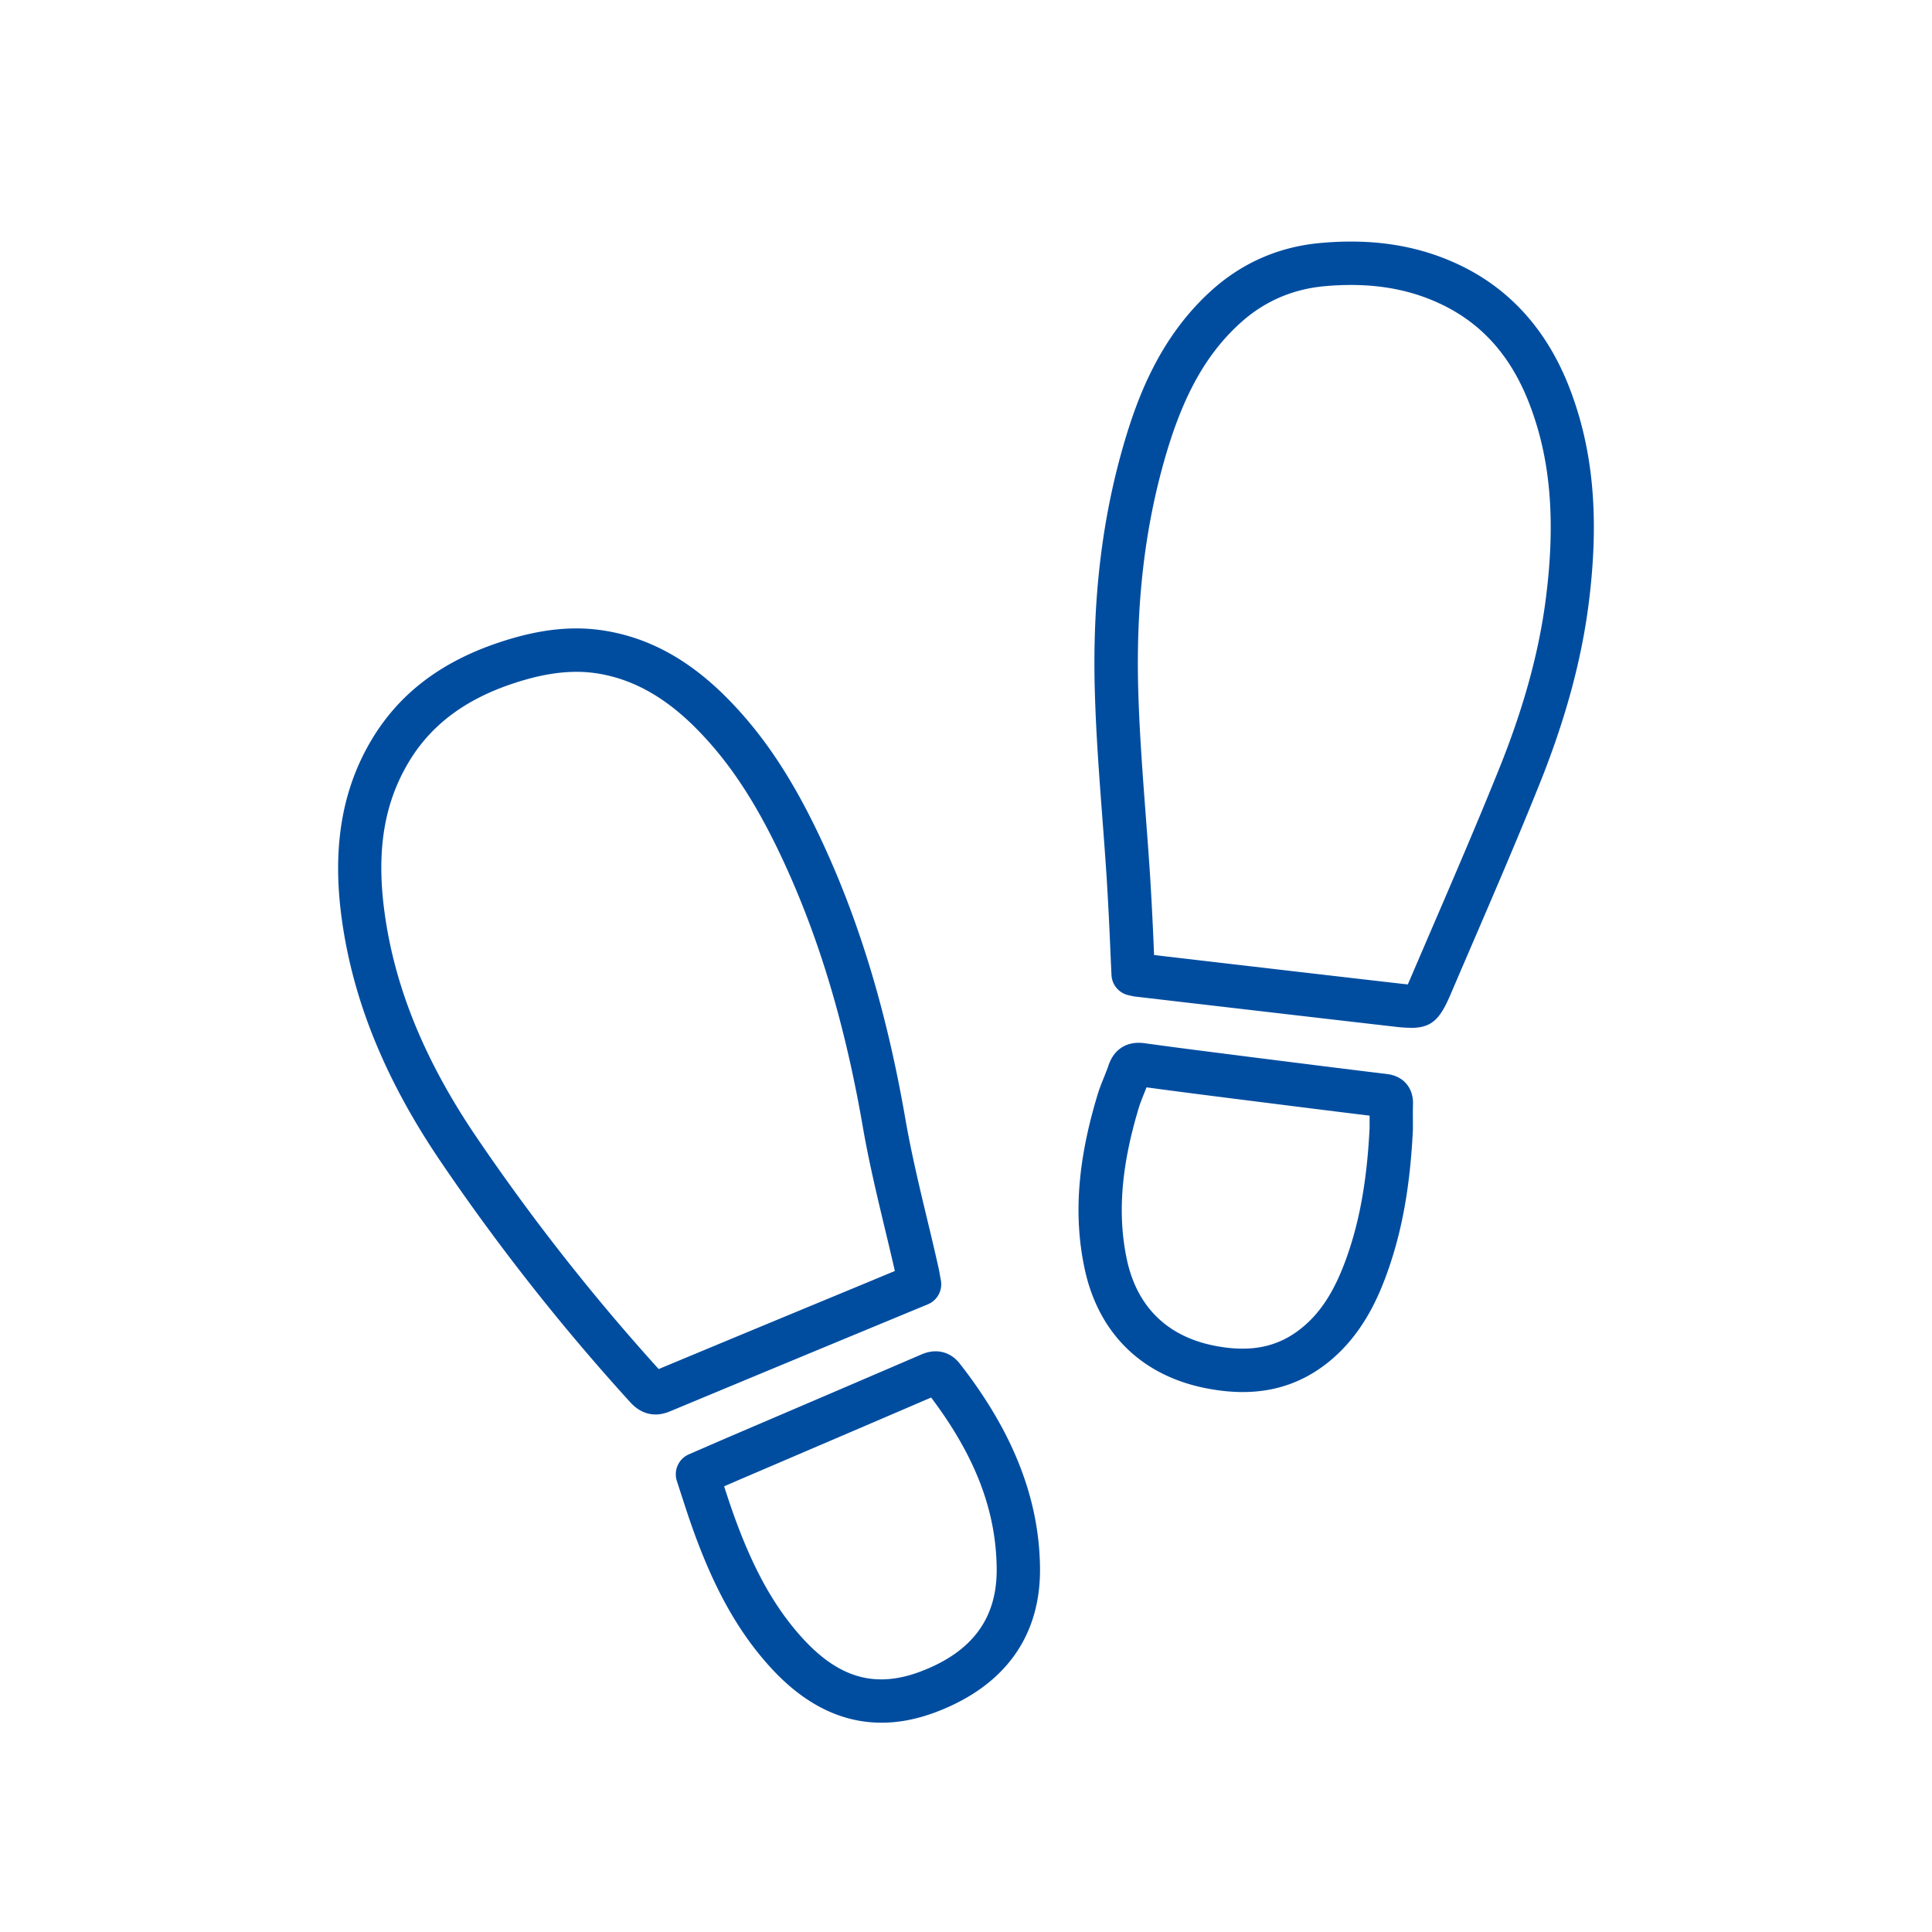<svg width="120" height="120" fill="none" xmlns="http://www.w3.org/2000/svg"><g clip-path="url(#clip0_2924_89)" fill="#004DA0"><path d="M87.617 63.838a8.36 8.36 0 01-.92-.061c-4.226-.485-8.453-.978-12.679-1.469l-3.489-.407c-.13-.014-.24-.042-.328-.061l-.097-.023a1.35 1.35 0 01-1.067-1.252 197.84 197.84 0 01-.082-1.827 234.21 234.21 0 00-.2-3.922c-.082-1.338-.187-2.705-.286-4.024-.194-2.566-.395-5.219-.467-7.849-.158-5.604.425-10.601 1.773-15.271.848-2.93 2.226-6.666 5.403-9.568 1.934-1.768 4.246-2.783 6.865-3.015 3.149-.28 5.892.13 8.375 1.26 3.262 1.48 5.63 4.07 7.044 7.689 1.503 3.855 1.89 8.126 1.215 13.442-.453 3.567-1.46 7.259-3.08 11.283-1.345 3.346-2.792 6.705-4.19 9.953a1370.53 1370.53 0 00-1.329 3.093c-.654 1.53-1.177 2.035-2.464 2.035l.003-.006zm-15.944-4.52l2.657.31c4.224.493 8.447.984 12.674 1.469.14.017.3.033.436.047.058-.13.124-.283.177-.405.442-1.033.887-2.064 1.331-3.098 1.393-3.235 2.832-6.58 4.166-9.892 1.533-3.806 2.483-7.278 2.906-10.613.616-4.85.282-8.7-1.052-12.117-1.166-2.985-3.011-5.016-5.65-6.214-2.052-.934-4.353-1.27-7.03-1.03-2.022.18-3.803.961-5.292 2.325-2.091 1.91-3.52 4.476-4.63 8.325-1.27 4.399-1.817 9.125-1.668 14.443.072 2.564.27 5.186.461 7.719.1 1.328.204 2.702.29 4.06a220.722 220.722 0 01.232 4.676l-.008-.005zM40.71 87.854c-.494 0-1.041-.186-1.558-.751a134.302 134.302 0 01-11.781-14.956c-3.453-5.088-5.464-10.038-6.152-15.133-.586-4.334.011-7.932 1.823-11 1.704-2.888 4.296-4.88 7.917-6.097 2.525-.849 4.657-1.079 6.718-.724 2.707.463 5.138 1.81 7.436 4.116 2.42 2.43 4.348 5.396 6.246 9.615 2.193 4.872 3.787 10.296 4.875 16.574.362 2.09.87 4.212 1.362 6.266.23.957.467 1.946.685 2.924.044.194.078.388.114.59l.044.244a1.347 1.347 0 01-.81 1.492l-3.284 1.36a6819.83 6819.83 0 00-12.732 5.289c-.26.108-.572.194-.903.194v-.003zm-4.909-46.125c-1.204 0-2.502.244-3.988.743-2.984 1-5.097 2.61-6.459 4.917-1.514 2.56-1.98 5.504-1.472 9.265.63 4.67 2.5 9.243 5.712 13.974a131.75 131.75 0 0011.318 14.407c4.132-1.724 8.25-3.431 12.408-5.152l2.262-.94c-.196-.853-.4-1.715-.602-2.552-.5-2.093-1.02-4.26-1.395-6.433-1.047-6.05-2.577-11.261-4.676-15.926-1.76-3.91-3.517-6.63-5.7-8.819-1.889-1.898-3.85-2.999-5.988-3.365a8.256 8.256 0 00-1.422-.119h.002zM77.19 86.463c-.75 0-1.537-.086-2.365-.253-3.978-.812-6.63-3.459-7.467-7.455-.682-3.251-.425-6.666.81-10.748.118-.394.265-.754.406-1.104.102-.255.198-.493.276-.726.345-1.028 1.166-1.532 2.248-1.38 1.962.272 3.964.524 5.9.77l.702.09c3.006.379 5.716.723 8.448 1.052 1.013.122 1.646.857 1.616 1.871-.011.338-.009.68-.006 1.042v.535c-.166 3.479-.666 6.283-1.575 8.833-.596 1.68-1.654 4.11-3.928 5.812-1.483 1.109-3.154 1.66-5.066 1.66zm-5.976-18.928c-.05.13-.102.255-.151.38-.125.308-.24.596-.326.876-1.097 3.63-1.337 6.621-.752 9.41.613 2.918 2.47 4.775 5.373 5.368 2.171.443 3.85.15 5.287-.926 1.304-.975 2.23-2.38 3.003-4.556.812-2.284 1.262-4.834 1.42-8.024v-.768c-2.487-.302-4.973-.618-7.705-.962l-.701-.088c-1.785-.227-3.624-.46-5.445-.707l-.003-.003zM54.752 107c-2.514 0-4.837-1.161-6.933-3.478-2.047-2.262-3.57-5.034-4.94-8.989-.193-.554-.372-1.114-.563-1.699l-.273-.842a1.35 1.35 0 01.743-1.66l.875-.38c.589-.255 1.152-.502 1.716-.743l3.458-1.48c2.804-1.2 5.61-2.403 8.411-3.608.898-.386 1.782-.172 2.368.576 3.312 4.24 4.942 8.398 4.983 12.705.039 4.218-2.182 7.303-6.422 8.924-1.177.449-2.318.674-3.42.674h-.003zm-9.776-14.681c.147.454.293.892.442 1.33 1.246 3.595 2.6 6.081 4.39 8.06 2.292 2.533 4.577 3.179 7.408 2.098 3.185-1.217 4.72-3.304 4.69-6.377-.033-3.598-1.33-6.988-4.071-10.627a4929.62 4929.62 0 01-7.947 3.407l-3.456 1.48c-.48.205-.961.413-1.456.629z"/></g><defs><clipPath id="clip0_2924_89"><path fill="#fff" transform="translate(21 15)" d="M0 0h78v92H0z"/></clipPath></defs></svg>